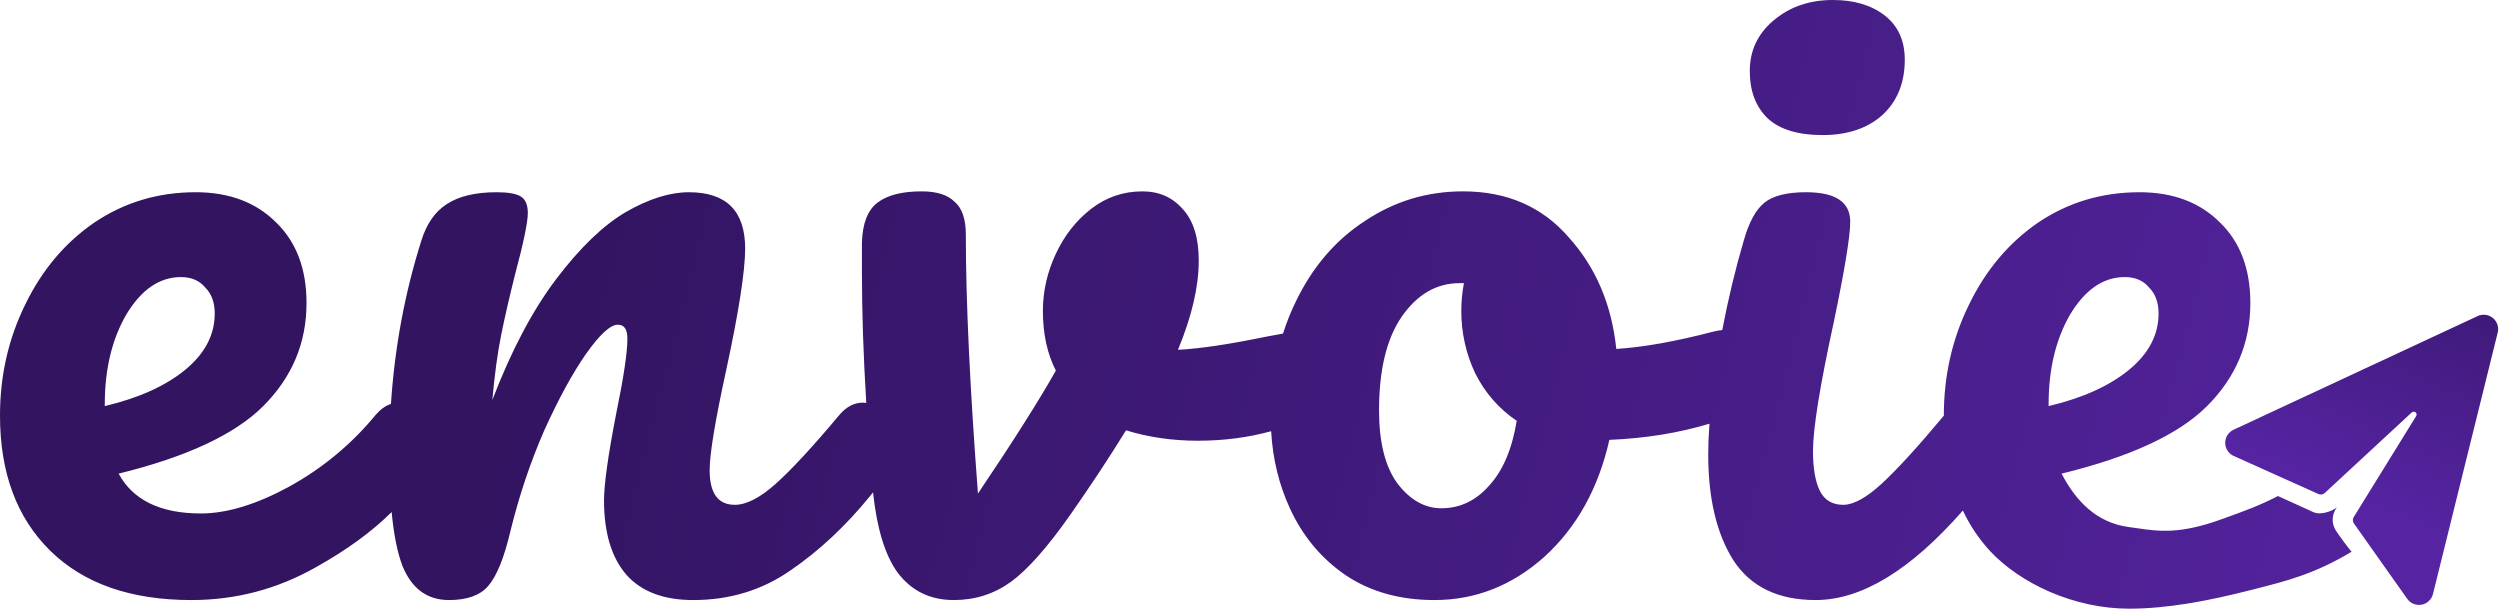 <svg width="766" height="187" viewBox="0 0 766 187" fill="none" xmlns="http://www.w3.org/2000/svg">
<path d="M684.356 131.673L759.147 96.844C759.902 96.491 760.742 96.36 761.569 96.465C762.396 96.57 763.177 96.907 763.82 97.437C764.464 97.966 764.944 98.668 765.206 99.459C765.467 100.251 765.5 101.1 765.299 101.909L745.467 181.994C745.264 182.815 744.829 183.561 744.215 184.142C743.6 184.723 742.832 185.116 742 185.273C741.169 185.43 740.31 185.346 739.526 185.029C738.741 184.712 738.064 184.176 737.576 183.485L721.235 160.384C721.035 160.101 720.922 159.765 720.911 159.419C720.901 159.072 720.992 158.73 721.174 158.435L740.318 127.479C740.398 127.349 740.442 127.2 740.447 127.048C740.452 126.896 740.418 126.745 740.347 126.61L740.218 126.422C740.084 126.275 739.904 126.178 739.707 126.146C739.51 126.115 739.309 126.151 739.135 126.248L738.971 126.364L712.285 151.065C712.03 151.299 711.712 151.454 711.37 151.509C711.029 151.565 710.678 151.519 710.363 151.376L684.408 139.706C683.636 139.359 682.98 138.798 682.517 138.089C682.055 137.38 681.806 136.553 681.801 135.706C681.795 134.86 682.033 134.03 682.486 133.315C682.939 132.6 683.588 132.03 684.356 131.673Z" fill="url(#paint0_linear_129_20)"/>
<path d="M558.42 41.388C550.992 41.388 545.421 39.707 541.706 36.347C537.992 32.809 536.135 27.945 536.135 21.755C536.135 15.565 538.523 10.435 543.298 6.367C548.25 2.122 554.352 0 561.604 0C568.148 0 573.454 1.592 577.522 4.775C581.59 7.959 583.624 12.469 583.624 18.306C583.624 25.381 581.325 31.041 576.727 35.285C572.128 39.353 566.026 41.388 558.42 41.388Z" fill="url(#paint1_linear_129_20)"/>
<path fill-rule="evenodd" clip-rule="evenodd" d="M556.298 183.856C544.802 183.856 536.4 179.788 531.094 171.652C525.965 163.516 523.4 152.727 523.4 139.285C523.4 136.418 523.526 133.264 523.779 129.823C514.35 132.665 504.127 134.316 493.11 134.775C489.749 149.632 483.117 161.57 473.212 170.591C463.307 179.434 452.076 183.856 439.518 183.856C428.906 183.856 419.797 181.291 412.192 176.162C404.764 171.033 399.104 164.224 395.213 155.734C391.848 148.393 389.938 140.523 389.483 132.124C382.388 134.068 374.905 135.04 367.032 135.04C359.25 135.04 351.91 133.979 345.012 131.856C339.883 140.169 334.223 148.747 328.033 157.591C320.958 167.672 314.856 174.57 309.726 178.285C304.597 181.999 298.761 183.856 292.216 183.856C284.965 183.856 279.216 181.026 274.972 175.366C271.163 170.068 268.673 161.902 267.499 150.869C267.27 151.173 267.032 151.468 266.784 151.754C259.179 161.128 250.955 168.822 242.111 174.836C233.445 180.849 223.54 183.856 212.397 183.856C203.377 183.856 196.567 181.291 191.969 176.162C187.37 170.856 185.071 163.251 185.071 153.346C185.071 148.394 186.309 139.55 188.785 126.816C191.084 115.673 192.234 107.979 192.234 103.734C192.234 100.904 191.261 99.489 189.316 99.489C187.016 99.489 183.744 102.496 179.499 108.51C175.431 114.346 171.186 122.129 166.765 131.856C162.52 141.584 159.071 151.843 156.418 162.632C154.472 170.945 152.173 176.604 149.52 179.611C147.044 182.441 143.064 183.856 137.581 183.856C130.86 183.856 126.085 180.319 123.255 173.244C121.734 169.189 120.649 163.738 120 156.893C113.951 162.898 106.23 168.525 96.836 173.774C84.986 180.496 72.251 183.856 58.632 183.856C40.061 183.856 25.646 178.815 15.388 168.734C5.129 158.652 0 144.856 0 127.346C0 115.142 2.565 103.823 7.694 93.387C12.823 82.775 19.898 74.374 28.918 68.183C38.115 61.993 48.462 58.898 59.959 58.898C70.217 58.898 78.442 61.993 84.632 68.183C90.823 74.197 93.918 82.421 93.918 92.857C93.918 105.061 89.496 115.584 80.653 124.428C71.986 133.094 57.217 139.992 36.347 145.122C40.769 153.258 49.17 157.326 61.551 157.326C69.51 157.326 78.53 154.584 88.612 149.101C98.87 143.441 107.714 136.101 115.142 127.081C116.569 125.416 118.116 124.311 119.784 123.765C120.934 106.409 124.037 89.739 129.091 73.755C130.683 68.626 133.248 64.911 136.785 62.612C140.499 60.136 145.629 58.898 152.173 58.898C155.71 58.898 158.186 59.34 159.601 60.224C161.016 61.108 161.724 62.789 161.724 65.265C161.724 68.095 160.397 74.462 157.744 84.367C155.976 91.442 154.561 97.632 153.499 102.938C152.438 108.244 151.554 114.788 150.846 122.571C156.683 107.36 163.227 94.979 170.479 85.428C177.731 75.877 184.805 69.068 191.703 65C198.778 60.932 205.234 58.898 211.07 58.898C222.567 58.898 228.315 64.646 228.315 76.142C228.315 83.04 226.37 95.51 222.479 113.55C219.118 128.938 217.438 139.108 217.438 144.06C217.438 151.135 220.002 154.673 225.132 154.673C228.669 154.673 232.825 152.55 237.601 148.305C242.553 143.884 249.097 136.809 257.233 127.081C259.356 124.605 261.744 123.367 264.397 123.367C264.751 123.367 265.094 123.392 265.423 123.442C264.537 108.86 264.094 95.569 264.094 83.571V74.285C264.271 68.449 265.863 64.381 268.87 62.081C271.876 59.782 276.387 58.632 282.4 58.632C286.999 58.632 290.359 59.694 292.482 61.816C294.781 63.761 295.931 67.122 295.931 71.897C295.931 92.238 297.169 118.68 299.645 151.224C310.257 135.482 318.216 122.924 323.522 113.55C320.869 108.421 319.543 102.319 319.543 95.244C319.543 89.231 320.869 83.394 323.522 77.734C326.175 72.074 329.801 67.476 334.4 63.938C338.998 60.401 344.216 58.632 350.053 58.632C355.182 58.632 359.338 60.489 362.522 64.204C365.706 67.741 367.298 72.959 367.298 79.857C367.298 87.816 365.175 96.925 360.93 107.183C367.651 106.829 376.583 105.503 387.726 103.203L393.12 102.205C394.202 98.774 395.519 95.481 397.07 92.326C402.199 81.714 409.274 73.489 418.294 67.653C427.314 61.639 437.308 58.632 448.273 58.632C461.716 58.632 472.505 63.319 480.641 72.694C488.953 81.891 493.817 93.299 495.232 106.918C503.545 106.387 513.45 104.618 524.947 101.612C525.953 101.36 526.87 101.198 527.698 101.125C529.557 91.444 531.75 82.321 534.278 73.755C535.87 68.095 537.992 64.204 540.645 62.081C543.298 59.959 547.543 58.898 553.38 58.898C562.4 58.898 566.91 61.904 566.91 67.918C566.91 72.34 565.23 82.598 561.869 98.693C557.625 118.149 555.502 131.326 555.502 138.224C555.502 143.53 556.21 147.598 557.625 150.428C559.04 153.258 561.427 154.673 564.788 154.673C567.971 154.673 571.951 152.462 576.727 148.04C581.454 143.663 587.741 136.773 595.588 127.369V127.346C595.588 115.142 598.153 103.823 603.282 93.387C608.411 82.775 615.486 74.374 624.506 68.183C633.703 61.993 644.05 58.898 655.547 58.898C665.805 58.898 674.03 61.993 680.22 68.183C686.411 74.197 689.506 82.421 689.506 92.857C689.506 105.061 685.084 115.584 676.241 124.428C667.574 133.094 652.717 139.992 631.669 145.122C635.914 153.258 642.17 160.165 652.363 161.5C653.187 161.608 653.997 161.726 654.804 161.843C661.477 162.812 667.981 163.757 681 158.983C681.276 158.882 681.558 158.78 681.845 158.675C682.231 158.536 682.627 158.393 683.033 158.247C687.196 156.748 692.377 154.883 697.966 151.995L698 152L709 157C710.973 157.789 714.193 156.842 716 155.5C714.821 157.11 713.866 159.951 716 163C718.8 167 720.167 168.667 720.5 169L720.527 169.037C709.437 175.78 700.346 178.081 691.214 180.392C690.586 180.551 689.957 180.71 689.328 180.871C676.485 184.147 663.991 186.5 652.363 186.5C635.5 186.5 619.023 178.815 609.649 168.734C606.312 165.082 603.569 160.982 601.42 156.433C585.397 174.715 570.357 183.856 556.298 183.856ZM38.734 96.306C43.333 88.7 48.904 84.897 55.449 84.897C58.632 84.897 61.108 85.959 62.877 88.081C64.823 90.027 65.796 92.68 65.796 96.04C65.796 102.584 62.789 108.333 56.775 113.285C50.762 118.237 42.537 121.952 32.102 124.428V123.897C32.102 113.108 34.313 103.911 38.734 96.306ZM456.233 148.836C452.165 153.434 447.301 155.734 441.641 155.734C436.512 155.734 432.001 153.169 428.11 148.04C424.396 142.911 422.539 135.482 422.539 125.754C422.539 113.373 424.838 103.823 429.437 97.102C434.212 90.204 440.137 86.755 447.212 86.755H448.539C448.008 89.585 447.743 92.414 447.743 95.244C447.743 101.965 449.158 108.333 451.988 114.346C454.995 120.36 459.239 125.224 464.722 128.938C463.307 137.605 460.477 144.237 456.233 148.836ZM634.322 96.306C638.921 88.7 644.492 84.897 651.037 84.897C654.22 84.897 656.696 85.959 658.465 88.081C660.411 90.027 661.383 92.68 661.383 96.04C661.383 102.584 658.377 108.333 652.363 113.285C646.35 118.237 638.125 121.952 627.69 124.428V123.897C627.69 113.108 629.901 103.911 634.322 96.306Z" fill="url(#paint2_linear_129_20)"/>
<defs>
<linearGradient id="paint0_linear_129_20" x1="717" y1="152" x2="761.256" y2="51.673" gradientUnits="userSpaceOnUse">
<stop stop-color="#5624A3"/>
<stop offset="1" stop-color="#321461"/>
</linearGradient>
<linearGradient id="paint1_linear_129_20" x1="171.321" y1="64.137" x2="780.858" y2="219.008" gradientUnits="userSpaceOnUse">
<stop stop-color="#321461"/>
<stop offset="1" stop-color="#5624A3"/>
</linearGradient>
<linearGradient id="paint2_linear_129_20" x1="171.321" y1="64.137" x2="780.858" y2="219.008" gradientUnits="userSpaceOnUse">
<stop stop-color="#321461"/>
<stop offset="1" stop-color="#5624A3"/>
</linearGradient>
</defs>
</svg>

